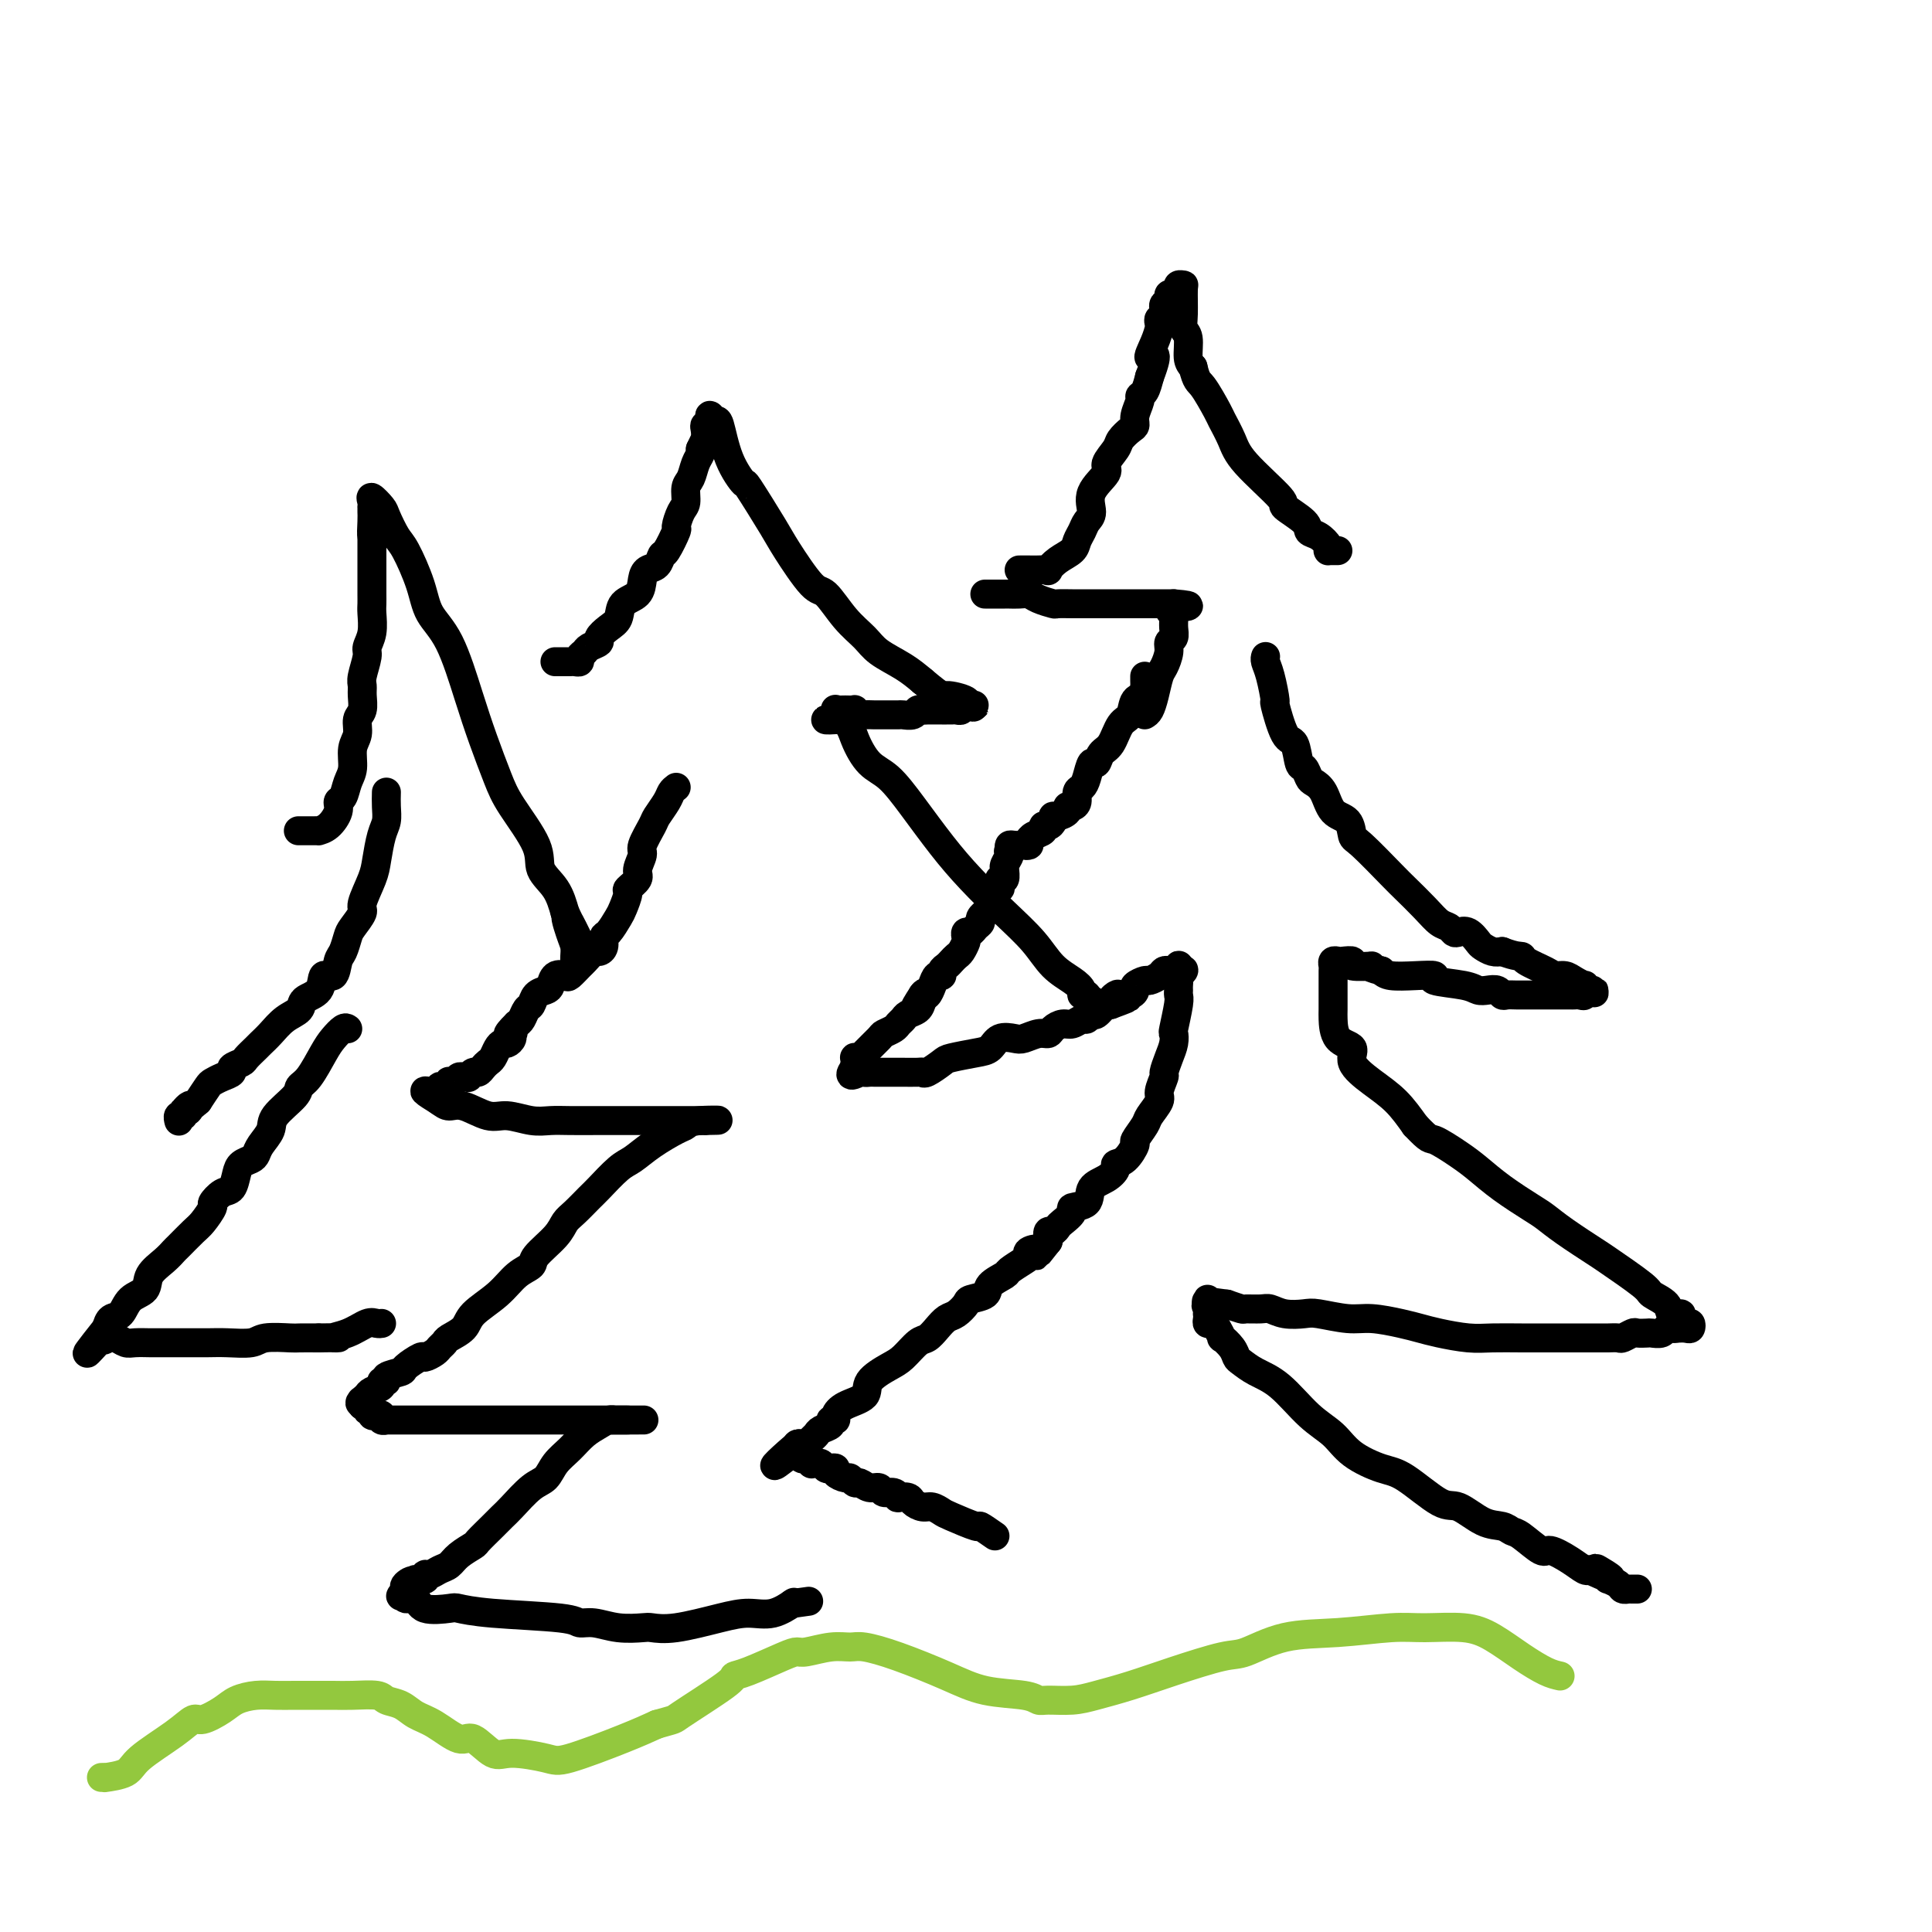 <svg viewBox='0 0 400 400' version='1.1' xmlns='http://www.w3.org/2000/svg' xmlns:xlink='http://www.w3.org/1999/xlink'><g fill='none' stroke='#000000' stroke-width='6' stroke-linecap='round' stroke-linejoin='round'><path d='M62,172c-0.205,0.000 -0.410,0.000 0,0c0.410,-0.000 1.436,-0.001 2,0c0.564,0.001 0.667,0.005 1,0c0.333,-0.005 0.898,-0.019 1,0c0.102,0.019 -0.257,0.070 0,0c0.257,-0.070 1.129,-0.263 2,-1c0.871,-0.737 1.740,-2.020 2,-3c0.260,-0.980 -0.089,-1.659 0,-2c0.089,-0.341 0.616,-0.345 1,-1c0.384,-0.655 0.624,-1.961 1,-3c0.376,-1.039 0.889,-1.810 1,-3c0.111,-1.190 -0.181,-2.798 0,-4c0.181,-1.202 0.833,-1.999 1,-3c0.167,-1.001 -0.153,-2.205 0,-3c0.153,-0.795 0.777,-1.179 1,-2c0.223,-0.821 0.045,-2.078 0,-3c-0.045,-0.922 0.044,-1.509 0,-2c-0.044,-0.491 -0.222,-0.888 0,-2c0.222,-1.112 0.844,-2.941 1,-4c0.156,-1.059 -0.154,-1.348 0,-2c0.154,-0.652 0.773,-1.668 1,-3c0.227,-1.332 0.061,-2.980 0,-4c-0.061,-1.020 -0.016,-1.412 0,-2c0.016,-0.588 0.004,-1.373 0,-2c-0.004,-0.627 -0.001,-1.096 0,-2c0.001,-0.904 0.000,-2.243 0,-3c-0.000,-0.757 -0.000,-0.930 0,-2c0.000,-1.070 0.000,-3.035 0,-5'/><path d='M77,111c0.619,-7.559 0.166,-2.456 0,-1c-0.166,1.456 -0.044,-0.737 0,-2c0.044,-1.263 0.010,-1.598 0,-2c-0.010,-0.402 0.004,-0.872 0,-1c-0.004,-0.128 -0.027,0.085 0,0c0.027,-0.085 0.105,-0.468 0,-1c-0.105,-0.532 -0.391,-1.212 0,-1c0.391,0.212 1.460,1.318 2,2c0.540,0.682 0.552,0.940 1,2c0.448,1.060 1.333,2.921 2,4c0.667,1.079 1.116,1.377 2,3c0.884,1.623 2.203,4.570 3,7c0.797,2.430 1.071,4.344 2,6c0.929,1.656 2.514,3.054 4,6c1.486,2.946 2.872,7.438 4,11c1.128,3.562 1.998,6.192 3,9c1.002,2.808 2.134,5.793 3,8c0.866,2.207 1.464,3.636 3,6c1.536,2.364 4.010,5.665 5,8c0.990,2.335 0.497,3.706 1,5c0.503,1.294 2.001,2.513 3,4c0.999,1.487 1.500,3.244 2,5'/><path d='M117,189c6.431,13.367 2.508,4.786 1,2c-1.508,-2.786 -0.600,0.224 0,2c0.600,1.776 0.893,2.318 1,3c0.107,0.682 0.029,1.502 0,2c-0.029,0.498 -0.008,0.672 0,1c0.008,0.328 0.002,0.808 0,1c-0.002,0.192 -0.001,0.096 0,0'/><path d='M80,164c-0.023,0.985 -0.046,1.969 0,3c0.046,1.031 0.162,2.108 0,3c-0.162,0.892 -0.602,1.599 -1,3c-0.398,1.401 -0.754,3.496 -1,5c-0.246,1.504 -0.380,2.418 -1,4c-0.620,1.582 -1.724,3.831 -2,5c-0.276,1.169 0.277,1.256 0,2c-0.277,0.744 -1.382,2.145 -2,3c-0.618,0.855 -0.747,1.165 -1,2c-0.253,0.835 -0.629,2.195 -1,3c-0.371,0.805 -0.737,1.055 -1,2c-0.263,0.945 -0.422,2.585 -1,3c-0.578,0.415 -1.575,-0.395 -2,0c-0.425,0.395 -0.277,1.996 -1,3c-0.723,1.004 -2.316,1.411 -3,2c-0.684,0.589 -0.458,1.361 -1,2c-0.542,0.639 -1.851,1.145 -3,2c-1.149,0.855 -2.138,2.060 -3,3c-0.862,0.940 -1.598,1.614 -2,2c-0.402,0.386 -0.470,0.485 -1,1c-0.530,0.515 -1.521,1.447 -2,2c-0.479,0.553 -0.447,0.726 -1,1c-0.553,0.274 -1.691,0.649 -2,1c-0.309,0.351 0.213,0.677 0,1c-0.213,0.323 -1.160,0.643 -2,1c-0.840,0.357 -1.572,0.750 -2,1c-0.428,0.250 -0.551,0.357 -1,1c-0.449,0.643 -1.225,1.821 -2,3'/><path d='M41,228c-4.802,4.183 -2.807,1.642 -2,1c0.807,-0.642 0.426,0.616 0,1c-0.426,0.384 -0.899,-0.107 -1,0c-0.101,0.107 0.169,0.812 0,1c-0.169,0.188 -0.776,-0.142 -1,0c-0.224,0.142 -0.064,0.755 0,1c0.064,0.245 0.032,0.123 0,0'/><path d='M72,213c-0.237,-0.172 -0.474,-0.345 -1,0c-0.526,0.345 -1.342,1.207 -2,2c-0.658,0.793 -1.157,1.518 -2,3c-0.843,1.482 -2.028,3.723 -3,5c-0.972,1.277 -1.731,1.592 -2,2c-0.269,0.408 -0.047,0.911 -1,2c-0.953,1.089 -3.080,2.764 -4,4c-0.920,1.236 -0.631,2.032 -1,3c-0.369,0.968 -1.394,2.106 -2,3c-0.606,0.894 -0.792,1.543 -1,2c-0.208,0.457 -0.439,0.723 -1,1c-0.561,0.277 -1.451,0.565 -2,1c-0.549,0.435 -0.758,1.018 -1,2c-0.242,0.982 -0.516,2.364 -1,3c-0.484,0.636 -1.178,0.525 -2,1c-0.822,0.475 -1.772,1.535 -2,2c-0.228,0.465 0.266,0.333 0,1c-0.266,0.667 -1.291,2.131 -2,3c-0.709,0.869 -1.101,1.141 -2,2c-0.899,0.859 -2.305,2.303 -3,3c-0.695,0.697 -0.679,0.647 -1,1c-0.321,0.353 -0.978,1.111 -2,2c-1.022,0.889 -2.410,1.911 -3,3c-0.590,1.089 -0.382,2.245 -1,3c-0.618,0.755 -2.063,1.110 -3,2c-0.937,0.890 -1.368,2.317 -2,3c-0.632,0.683 -1.466,0.624 -2,1c-0.534,0.376 -0.767,1.188 -1,2'/><path d='M22,275c-7.742,9.758 -2.096,3.154 0,1c2.096,-2.154 0.643,0.141 0,1c-0.643,0.859 -0.477,0.283 0,0c0.477,-0.283 1.266,-0.272 2,0c0.734,0.272 1.412,0.805 2,1c0.588,0.195 1.084,0.052 2,0c0.916,-0.052 2.252,-0.014 3,0c0.748,0.014 0.907,0.005 2,0c1.093,-0.005 3.119,-0.005 5,0c1.881,0.005 3.618,0.015 5,0c1.382,-0.015 2.410,-0.057 4,0c1.590,0.057 3.744,0.211 5,0c1.256,-0.211 1.615,-0.789 3,-1c1.385,-0.211 3.796,-0.057 5,0c1.204,0.057 1.201,0.016 2,0c0.799,-0.016 2.399,-0.008 4,0'/><path d='M66,277c6.434,-0.127 3.517,0.057 3,0c-0.517,-0.057 1.364,-0.355 3,-1c1.636,-0.645 3.026,-1.637 4,-2c0.974,-0.363 1.531,-0.098 2,0c0.469,0.098 0.848,0.028 1,0c0.152,-0.028 0.076,-0.014 0,0'/><path d='M115,137c-0.089,-0.000 -0.179,-0.000 0,0c0.179,0.000 0.626,0.001 1,0c0.374,-0.001 0.674,-0.003 1,0c0.326,0.003 0.679,0.012 1,0c0.321,-0.012 0.609,-0.045 1,0c0.391,0.045 0.883,0.166 1,0c0.117,-0.166 -0.142,-0.621 0,-1c0.142,-0.379 0.685,-0.682 1,-1c0.315,-0.318 0.403,-0.650 1,-1c0.597,-0.350 1.702,-0.717 2,-1c0.298,-0.283 -0.211,-0.484 0,-1c0.211,-0.516 1.142,-1.349 2,-2c0.858,-0.651 1.643,-1.120 2,-2c0.357,-0.880 0.284,-2.171 1,-3c0.716,-0.829 2.219,-1.196 3,-2c0.781,-0.804 0.838,-2.043 1,-3c0.162,-0.957 0.429,-1.630 1,-2c0.571,-0.370 1.445,-0.436 2,-1c0.555,-0.564 0.793,-1.625 1,-2c0.207,-0.375 0.385,-0.063 1,-1c0.615,-0.937 1.666,-3.123 2,-4c0.334,-0.877 -0.051,-0.447 0,-1c0.051,-0.553 0.538,-2.091 1,-3c0.462,-0.909 0.898,-1.189 1,-2c0.102,-0.811 -0.130,-2.154 0,-3c0.130,-0.846 0.623,-1.196 1,-2c0.377,-0.804 0.640,-2.063 1,-3c0.360,-0.937 0.817,-1.554 1,-2c0.183,-0.446 0.091,-0.723 0,-1'/><path d='M145,93c2.239,-4.835 1.336,-1.922 1,-1c-0.336,0.922 -0.104,-0.148 0,-1c0.104,-0.852 0.080,-1.487 0,-2c-0.080,-0.513 -0.214,-0.904 0,-1c0.214,-0.096 0.778,0.102 1,0c0.222,-0.102 0.102,-0.504 0,-1c-0.102,-0.496 -0.188,-1.087 0,-1c0.188,0.087 0.648,0.853 1,1c0.352,0.147 0.595,-0.326 1,1c0.405,1.326 0.973,4.451 2,7c1.027,2.549 2.512,4.523 3,5c0.488,0.477 -0.023,-0.542 1,1c1.023,1.542 3.578,5.644 5,8c1.422,2.356 1.711,2.966 3,5c1.289,2.034 3.578,5.492 5,7c1.422,1.508 1.976,1.064 3,2c1.024,0.936 2.517,3.251 4,5c1.483,1.749 2.954,2.933 4,4c1.046,1.067 1.666,2.018 3,3c1.334,0.982 3.381,1.995 5,3c1.619,1.005 2.809,2.003 4,3'/><path d='M191,141c4.445,3.729 4.057,3.052 5,3c0.943,-0.052 3.217,0.522 4,1c0.783,0.478 0.076,0.860 0,1c-0.076,0.140 0.480,0.038 1,0c0.520,-0.038 1.006,-0.011 1,0c-0.006,0.011 -0.503,0.005 -1,0'/><path d='M201,146c1.385,0.790 -0.154,0.264 -1,0c-0.846,-0.264 -1.000,-0.267 -1,0c-0.000,0.267 0.154,0.804 0,1c-0.154,0.196 -0.615,0.053 -1,0c-0.385,-0.053 -0.694,-0.014 -1,0c-0.306,0.014 -0.611,0.004 -1,0c-0.389,-0.004 -0.864,-0.001 -1,0c-0.136,0.001 0.065,-0.001 0,0c-0.065,0.001 -0.398,0.004 -1,0c-0.602,-0.004 -1.475,-0.015 -2,0c-0.525,0.015 -0.703,0.057 -1,0c-0.297,-0.057 -0.713,-0.211 -1,0c-0.287,0.211 -0.444,0.789 -1,1c-0.556,0.211 -1.511,0.057 -2,0c-0.489,-0.057 -0.511,-0.015 -1,0c-0.489,0.015 -1.444,0.004 -2,0c-0.556,-0.004 -0.712,-0.000 -1,0c-0.288,0.000 -0.708,-0.004 -1,0c-0.292,0.004 -0.456,0.015 -1,0c-0.544,-0.015 -1.468,-0.057 -2,0c-0.532,0.057 -0.671,0.211 -1,0c-0.329,-0.211 -0.848,-0.788 -1,-1c-0.152,-0.212 0.064,-0.058 0,0c-0.064,0.058 -0.410,0.021 -1,0c-0.590,-0.021 -1.426,-0.026 -2,0c-0.574,0.026 -0.885,0.084 -1,0c-0.115,-0.084 -0.033,-0.310 0,0c0.033,0.310 0.016,1.155 0,2'/><path d='M173,149c-4.251,0.295 -0.880,-0.469 1,0c1.880,0.469 2.269,2.171 3,4c0.731,1.829 1.803,3.785 3,5c1.197,1.215 2.520,1.688 4,3c1.480,1.312 3.116,3.462 5,6c1.884,2.538 4.015,5.463 6,8c1.985,2.537 3.823,4.686 6,7c2.177,2.314 4.692,4.795 7,7c2.308,2.205 4.407,4.136 6,6c1.593,1.864 2.680,3.661 4,5c1.320,1.339 2.875,2.219 4,3c1.125,0.781 1.822,1.462 2,2c0.178,0.538 -0.163,0.932 0,1c0.163,0.068 0.828,-0.192 1,0c0.172,0.192 -0.150,0.835 0,1c0.150,0.165 0.771,-0.148 1,0c0.229,0.148 0.065,0.757 0,1c-0.065,0.243 -0.033,0.122 0,0'/><path d='M140,163c-0.366,0.279 -0.733,0.558 -1,1c-0.267,0.442 -0.435,1.048 -1,2c-0.565,0.952 -1.529,2.251 -2,3c-0.471,0.749 -0.450,0.949 -1,2c-0.550,1.051 -1.672,2.954 -2,4c-0.328,1.046 0.137,1.234 0,2c-0.137,0.766 -0.877,2.110 -1,3c-0.123,0.890 0.371,1.325 0,2c-0.371,0.675 -1.609,1.589 -2,2c-0.391,0.411 0.063,0.319 0,1c-0.063,0.681 -0.643,2.136 -1,3c-0.357,0.864 -0.491,1.136 -1,2c-0.509,0.864 -1.392,2.321 -2,3c-0.608,0.679 -0.940,0.581 -1,1c-0.060,0.419 0.154,1.354 0,2c-0.154,0.646 -0.675,1.004 -1,1c-0.325,-0.004 -0.453,-0.368 -1,0c-0.547,0.368 -1.512,1.470 -2,2c-0.488,0.530 -0.498,0.488 -1,1c-0.502,0.512 -1.495,1.576 -2,2c-0.505,0.424 -0.520,0.206 -1,0c-0.480,-0.206 -1.424,-0.402 -2,0c-0.576,0.402 -0.784,1.402 -1,2c-0.216,0.598 -0.439,0.794 -1,1c-0.561,0.206 -1.460,0.423 -2,1c-0.540,0.577 -0.722,1.516 -1,2c-0.278,0.484 -0.652,0.515 -1,1c-0.348,0.485 -0.671,1.424 -1,2c-0.329,0.576 -0.665,0.788 -1,1'/><path d='M107,212c-3.008,2.940 -1.527,2.290 -1,2c0.527,-0.290 0.100,-0.219 0,0c-0.100,0.219 0.128,0.587 0,1c-0.128,0.413 -0.612,0.870 -1,1c-0.388,0.130 -0.681,-0.068 -1,0c-0.319,0.068 -0.663,0.400 -1,1c-0.337,0.600 -0.667,1.466 -1,2c-0.333,0.534 -0.667,0.735 -1,1c-0.333,0.265 -0.663,0.593 -1,1c-0.337,0.407 -0.682,0.894 -1,1c-0.318,0.106 -0.610,-0.169 -1,0c-0.390,0.169 -0.878,0.781 -1,1c-0.122,0.219 0.121,0.045 0,0c-0.121,-0.045 -0.607,0.040 -1,0c-0.393,-0.040 -0.693,-0.203 -1,0c-0.307,0.203 -0.621,0.773 -1,1c-0.379,0.227 -0.824,0.112 -1,0c-0.176,-0.112 -0.085,-0.222 0,0c0.085,0.222 0.163,0.777 0,1c-0.163,0.223 -0.568,0.113 -1,0c-0.432,-0.113 -0.892,-0.228 -1,0c-0.108,0.228 0.137,0.799 0,1c-0.137,0.201 -0.655,0.033 -1,0c-0.345,-0.033 -0.516,0.068 -1,0c-0.484,-0.068 -1.281,-0.305 -1,0c0.281,0.305 1.641,1.153 3,2'/><path d='M91,228c0.804,0.570 1.313,0.994 2,1c0.687,0.006 1.551,-0.405 3,0c1.449,0.405 3.481,1.625 5,2c1.519,0.375 2.523,-0.096 4,0c1.477,0.096 3.426,0.758 5,1c1.574,0.242 2.772,0.065 4,0c1.228,-0.065 2.486,-0.017 4,0c1.514,0.017 3.285,0.005 6,0c2.715,-0.005 6.374,-0.001 9,0c2.626,0.001 4.219,0.000 6,0c1.781,-0.000 3.749,-0.000 5,0c1.251,0.000 1.786,0.000 2,0c0.214,-0.000 0.107,-0.000 0,0'/><path d='M146,232c5.510,-0.054 1.285,-0.190 -1,0c-2.285,0.190 -2.630,0.706 -3,1c-0.370,0.294 -0.764,0.366 -2,1c-1.236,0.634 -3.313,1.831 -5,3c-1.687,1.169 -2.983,2.309 -4,3c-1.017,0.691 -1.753,0.933 -3,2c-1.247,1.067 -3.003,2.959 -4,4c-0.997,1.041 -1.234,1.231 -2,2c-0.766,0.769 -2.059,2.118 -3,3c-0.941,0.882 -1.529,1.299 -2,2c-0.471,0.701 -0.827,1.688 -2,3c-1.173,1.312 -3.165,2.949 -4,4c-0.835,1.051 -0.512,1.517 -1,2c-0.488,0.483 -1.788,0.984 -3,2c-1.212,1.016 -2.338,2.548 -4,4c-1.662,1.452 -3.860,2.823 -5,4c-1.140,1.177 -1.221,2.160 -2,3c-0.779,0.840 -2.254,1.536 -3,2c-0.746,0.464 -0.761,0.697 -1,1c-0.239,0.303 -0.702,0.676 -1,1c-0.298,0.324 -0.431,0.597 -1,1c-0.569,0.403 -1.576,0.934 -2,1c-0.424,0.066 -0.266,-0.332 -1,0c-0.734,0.332 -2.358,1.395 -3,2c-0.642,0.605 -0.300,0.754 -1,1c-0.700,0.246 -2.443,0.591 -3,1c-0.557,0.409 0.072,0.883 0,1c-0.072,0.117 -0.844,-0.123 -1,0c-0.156,0.123 0.304,0.610 0,1c-0.304,0.390 -1.373,0.683 -2,1c-0.627,0.317 -0.814,0.659 -1,1'/><path d='M76,289c-3.033,2.389 -0.617,1.362 0,1c0.617,-0.362 -0.565,-0.059 -1,0c-0.435,0.059 -0.124,-0.126 0,0c0.124,0.126 0.062,0.563 0,1'/><path d='M75,291c0.089,0.244 0.811,-0.144 1,0c0.189,0.144 -0.156,0.822 0,1c0.156,0.178 0.811,-0.145 1,0c0.189,0.145 -0.089,0.757 0,1c0.089,0.243 0.543,0.118 1,0c0.457,-0.118 0.915,-0.228 1,0c0.085,0.228 -0.203,0.793 0,1c0.203,0.207 0.898,0.055 1,0c0.102,-0.055 -0.389,-0.015 0,0c0.389,0.015 1.659,0.004 2,0c0.341,-0.004 -0.248,-0.001 0,0c0.248,0.001 1.334,0.000 2,0c0.666,-0.000 0.912,-0.000 2,0c1.088,0.000 3.018,0.000 4,0c0.982,-0.000 1.017,-0.000 2,0c0.983,0.000 2.915,0.000 4,0c1.085,-0.000 1.323,-0.000 2,0c0.677,0.000 1.792,0.000 3,0c1.208,-0.000 2.508,-0.000 4,0c1.492,0.000 3.177,0.000 4,0c0.823,-0.000 0.784,-0.000 2,0c1.216,0.000 3.687,0.000 5,0c1.313,-0.000 1.469,-0.000 2,0c0.531,0.000 1.435,0.000 2,0c0.565,-0.000 0.789,-0.000 1,0c0.211,0.000 0.410,0.000 1,0c0.590,-0.000 1.573,-0.000 2,0c0.427,0.000 0.300,0.000 1,0c0.700,-0.000 2.227,-0.000 3,0c0.773,0.000 0.792,0.000 1,0c0.208,0.000 0.604,0.000 1,0'/><path d='M130,294c7.332,-0.003 0.663,-0.010 -2,0c-2.663,0.010 -1.321,0.036 -1,0c0.321,-0.036 -0.379,-0.134 -1,0c-0.621,0.134 -1.163,0.501 -2,1c-0.837,0.499 -1.969,1.129 -3,2c-1.031,0.871 -1.960,1.984 -3,3c-1.040,1.016 -2.190,1.935 -3,3c-0.810,1.065 -1.279,2.276 -2,3c-0.721,0.724 -1.693,0.961 -3,2c-1.307,1.039 -2.950,2.879 -4,4c-1.050,1.121 -1.506,1.521 -2,2c-0.494,0.479 -1.024,1.035 -2,2c-0.976,0.965 -2.397,2.338 -3,3c-0.603,0.662 -0.389,0.612 -1,1c-0.611,0.388 -2.049,1.213 -3,2c-0.951,0.787 -1.416,1.535 -2,2c-0.584,0.465 -1.288,0.646 -2,1c-0.712,0.354 -1.431,0.882 -2,1c-0.569,0.118 -0.988,-0.175 -1,0c-0.012,0.175 0.381,0.816 0,1c-0.381,0.184 -1.538,-0.090 -2,0c-0.462,0.090 -0.231,0.545 0,1'/><path d='M86,328c-5.580,4.812 -2.031,1.341 -1,0c1.031,-1.341 -0.456,-0.551 -1,0c-0.544,0.551 -0.145,0.865 0,1c0.145,0.135 0.037,0.093 0,0c-0.037,-0.093 -0.003,-0.237 0,0c0.003,0.237 -0.025,0.856 0,1c0.025,0.144 0.101,-0.185 0,0c-0.101,0.185 -0.381,0.886 0,1c0.381,0.114 1.422,-0.359 2,0c0.578,0.359 0.694,1.549 2,2c1.306,0.451 3.802,0.163 5,0c1.198,-0.163 1.099,-0.202 2,0c0.901,0.202 2.802,0.646 7,1c4.198,0.354 10.694,0.617 14,1c3.306,0.383 3.423,0.887 4,1c0.577,0.113 1.616,-0.164 3,0c1.384,0.164 3.114,0.770 5,1c1.886,0.230 3.928,0.086 5,0c1.072,-0.086 1.174,-0.112 2,0c0.826,0.112 2.376,0.362 5,0c2.624,-0.362 6.322,-1.337 9,-2c2.678,-0.663 4.336,-1.013 6,-1c1.664,0.013 3.333,0.388 5,0c1.667,-0.388 3.334,-1.539 4,-2c0.666,-0.461 0.333,-0.230 0,0'/><path d='M164,332c6.000,-0.833 3.000,-0.417 0,0'/><path d='M211,118c0.353,0.001 0.706,0.002 1,0c0.294,-0.002 0.528,-0.006 1,0c0.472,0.006 1.181,0.024 2,0c0.819,-0.024 1.749,-0.089 2,0c0.251,0.089 -0.178,0.333 0,0c0.178,-0.333 0.964,-1.244 2,-2c1.036,-0.756 2.321,-1.356 3,-2c0.679,-0.644 0.753,-1.333 1,-2c0.247,-0.667 0.666,-1.313 1,-2c0.334,-0.687 0.581,-1.415 1,-2c0.419,-0.585 1.009,-1.028 1,-2c-0.009,-0.972 -0.617,-2.473 0,-4c0.617,-1.527 2.459,-3.082 3,-4c0.541,-0.918 -0.219,-1.201 0,-2c0.219,-0.799 1.417,-2.114 2,-3c0.583,-0.886 0.553,-1.344 1,-2c0.447,-0.656 1.373,-1.510 2,-2c0.627,-0.490 0.956,-0.616 1,-1c0.044,-0.384 -0.195,-1.026 0,-2c0.195,-0.974 0.826,-2.282 1,-3c0.174,-0.718 -0.107,-0.847 0,-1c0.107,-0.153 0.602,-0.329 1,-1c0.398,-0.671 0.699,-1.835 1,-3'/><path d='M238,78c2.430,-6.339 0.507,-4.186 0,-4c-0.507,0.186 0.404,-1.596 1,-3c0.596,-1.404 0.878,-2.432 1,-3c0.122,-0.568 0.086,-0.677 0,-1c-0.086,-0.323 -0.220,-0.860 0,-1c0.220,-0.140 0.795,0.117 1,0c0.205,-0.117 0.040,-0.610 0,-1c-0.040,-0.390 0.045,-0.679 0,-1c-0.045,-0.321 -0.218,-0.674 0,-1c0.218,-0.326 0.829,-0.626 1,-1c0.171,-0.374 -0.099,-0.822 0,-1c0.099,-0.178 0.566,-0.086 1,0c0.434,0.086 0.834,0.166 1,0c0.166,-0.166 0.097,-0.578 0,-1c-0.097,-0.422 -0.223,-0.853 0,-1c0.223,-0.147 0.796,-0.011 1,0c0.204,0.011 0.040,-0.103 0,1c-0.040,1.103 0.045,3.423 0,5c-0.045,1.577 -0.218,2.413 0,3c0.218,0.587 0.828,0.927 1,2c0.172,1.073 -0.094,2.878 0,4c0.094,1.122 0.547,1.561 1,2'/><path d='M247,76c0.744,3.097 1.104,2.838 2,4c0.896,1.162 2.330,3.744 3,5c0.670,1.256 0.578,1.185 1,2c0.422,0.815 1.357,2.515 2,4c0.643,1.485 0.994,2.755 3,5c2.006,2.245 5.667,5.465 7,7c1.333,1.535 0.336,1.384 1,2c0.664,0.616 2.987,1.997 4,3c1.013,1.003 0.717,1.628 1,2c0.283,0.372 1.147,0.492 2,1c0.853,0.508 1.695,1.404 2,2c0.305,0.596 0.071,0.892 0,1c-0.071,0.108 0.020,0.029 0,0c-0.020,-0.029 -0.150,-0.008 0,0c0.150,0.008 0.579,0.002 1,0c0.421,-0.002 0.835,-0.001 1,0c0.165,0.001 0.083,0.000 0,0'/><path d='M204,123c-0.089,0.000 -0.178,0.000 0,0c0.178,-0.000 0.624,-0.000 1,0c0.376,0.000 0.681,0.000 1,0c0.319,-0.000 0.652,-0.001 1,0c0.348,0.001 0.711,0.003 1,0c0.289,-0.003 0.505,-0.011 1,0c0.495,0.011 1.268,0.041 2,0c0.732,-0.041 1.421,-0.155 2,0c0.579,0.155 1.046,0.577 2,1c0.954,0.423 2.394,0.845 3,1c0.606,0.155 0.379,0.041 1,0c0.621,-0.041 2.092,-0.011 3,0c0.908,0.011 1.254,0.003 2,0c0.746,-0.003 1.891,-0.001 3,0c1.109,0.001 2.181,0.000 3,0c0.819,-0.000 1.385,-0.000 2,0c0.615,0.000 1.278,0.000 2,0c0.722,-0.000 1.504,-0.000 2,0c0.496,0.000 0.706,0.000 1,0c0.294,-0.000 0.670,-0.000 1,0c0.330,0.000 0.613,0.000 1,0c0.387,-0.000 0.877,-0.000 1,0c0.123,0.000 -0.122,0.000 0,0c0.122,-0.000 0.610,-0.000 1,0c0.390,0.000 0.683,0.000 1,0c0.317,-0.000 0.659,-0.000 1,0'/><path d='M243,125c6.033,0.473 1.616,0.654 0,1c-1.616,0.346 -0.432,0.856 0,1c0.432,0.144 0.112,-0.078 0,0c-0.112,0.078 -0.015,0.457 0,1c0.015,0.543 -0.051,1.252 0,2c0.051,0.748 0.221,1.535 0,2c-0.221,0.465 -0.833,0.606 -1,1c-0.167,0.394 0.110,1.040 0,2c-0.110,0.960 -0.607,2.232 -1,3c-0.393,0.768 -0.683,1.031 -1,2c-0.317,0.969 -0.662,2.646 -1,4c-0.338,1.354 -0.668,2.387 -1,3c-0.332,0.613 -0.666,0.807 -1,1'/><path d='M237,140c-0.004,0.332 -0.008,0.664 0,1c0.008,0.336 0.028,0.675 0,1c-0.028,0.325 -0.105,0.637 0,1c0.105,0.363 0.390,0.776 0,1c-0.390,0.224 -1.456,0.258 -2,1c-0.544,0.742 -0.565,2.193 -1,3c-0.435,0.807 -1.282,0.970 -2,2c-0.718,1.030 -1.306,2.926 -2,4c-0.694,1.074 -1.495,1.324 -2,2c-0.505,0.676 -0.714,1.777 -1,2c-0.286,0.223 -0.650,-0.431 -1,0c-0.350,0.431 -0.685,1.948 -1,3c-0.315,1.052 -0.611,1.640 -1,2c-0.389,0.360 -0.873,0.491 -1,1c-0.127,0.509 0.103,1.394 0,2c-0.103,0.606 -0.539,0.932 -1,1c-0.461,0.068 -0.946,-0.123 -1,0c-0.054,0.123 0.323,0.559 0,1c-0.323,0.441 -1.345,0.888 -2,1c-0.655,0.112 -0.944,-0.111 -1,0c-0.056,0.111 0.122,0.554 0,1c-0.122,0.446 -0.544,0.894 -1,1c-0.456,0.106 -0.945,-0.129 -1,0c-0.055,0.129 0.326,0.622 0,1c-0.326,0.378 -1.357,0.640 -2,1c-0.643,0.360 -0.898,0.817 -1,1c-0.102,0.183 -0.051,0.091 0,0'/><path d='M213,174c-1.360,1.310 -0.259,1.086 0,1c0.259,-0.086 -0.322,-0.033 -1,0c-0.678,0.033 -1.452,0.047 -2,0c-0.548,-0.047 -0.871,-0.156 -1,0c-0.129,0.156 -0.065,0.578 0,1'/><path d='M209,176c-0.558,0.433 0.048,0.516 0,1c-0.048,0.484 -0.749,1.369 -1,2c-0.251,0.631 -0.054,1.009 0,1c0.054,-0.009 -0.037,-0.405 0,0c0.037,0.405 0.202,1.610 0,2c-0.202,0.390 -0.771,-0.036 -1,0c-0.229,0.036 -0.118,0.535 0,1c0.118,0.465 0.243,0.897 0,1c-0.243,0.103 -0.854,-0.122 -1,0c-0.146,0.122 0.172,0.592 0,1c-0.172,0.408 -0.835,0.753 -1,1c-0.165,0.247 0.167,0.395 0,1c-0.167,0.605 -0.832,1.667 -1,2c-0.168,0.333 0.163,-0.065 0,0c-0.163,0.065 -0.818,0.591 -1,1c-0.182,0.409 0.109,0.701 0,1c-0.109,0.299 -0.617,0.604 -1,1c-0.383,0.396 -0.642,0.883 -1,1c-0.358,0.117 -0.817,-0.138 -1,0c-0.183,0.138 -0.091,0.667 0,1c0.091,0.333 0.179,0.471 0,1c-0.179,0.529 -0.626,1.451 -1,2c-0.374,0.549 -0.674,0.726 -1,1c-0.326,0.274 -0.679,0.646 -1,1c-0.321,0.354 -0.611,0.689 -1,1c-0.389,0.311 -0.878,0.599 -1,1c-0.122,0.401 0.122,0.917 0,1c-0.122,0.083 -0.610,-0.266 -1,0c-0.390,0.266 -0.682,1.149 -1,2c-0.318,0.851 -0.662,1.672 -1,2c-0.338,0.328 -0.669,0.164 -1,0'/><path d='M191,206c-2.793,4.609 -0.776,1.133 0,0c0.776,-1.133 0.310,0.078 0,1c-0.310,0.922 -0.463,1.556 -1,2c-0.537,0.444 -1.458,0.697 -2,1c-0.542,0.303 -0.707,0.657 -1,1c-0.293,0.343 -0.716,0.677 -1,1c-0.284,0.323 -0.429,0.637 -1,1c-0.571,0.363 -1.568,0.777 -2,1c-0.432,0.223 -0.298,0.255 -1,1c-0.702,0.745 -2.241,2.202 -3,3c-0.759,0.798 -0.739,0.935 -1,1c-0.261,0.065 -0.802,0.056 -1,0c-0.198,-0.056 -0.053,-0.159 0,0c0.053,0.159 0.014,0.581 0,1c-0.014,0.419 -0.004,0.834 0,1c0.004,0.166 0.002,0.083 0,0'/><path d='M177,221c-1.987,2.547 0.044,1.415 1,1c0.956,-0.415 0.836,-0.111 1,0c0.164,0.111 0.611,0.030 1,0c0.389,-0.030 0.718,-0.008 1,0c0.282,0.008 0.517,0.002 1,0c0.483,-0.002 1.215,-0.001 2,0c0.785,0.001 1.623,0.002 2,0c0.377,-0.002 0.294,-0.007 1,0c0.706,0.007 2.203,0.027 3,0c0.797,-0.027 0.895,-0.102 1,0c0.105,0.102 0.216,0.379 1,0c0.784,-0.379 2.239,-1.416 3,-2c0.761,-0.584 0.827,-0.717 2,-1c1.173,-0.283 3.454,-0.716 5,-1c1.546,-0.284 2.357,-0.420 3,-1c0.643,-0.580 1.118,-1.605 2,-2c0.882,-0.395 2.172,-0.161 3,0c0.828,0.161 1.195,0.249 2,0c0.805,-0.249 2.050,-0.836 3,-1c0.950,-0.164 1.606,0.096 2,0c0.394,-0.096 0.525,-0.546 1,-1c0.475,-0.454 1.293,-0.910 2,-1c0.707,-0.090 1.302,0.188 2,0c0.698,-0.188 1.500,-0.842 2,-1c0.500,-0.158 0.697,0.182 1,0c0.303,-0.182 0.710,-0.884 1,-1c0.290,-0.116 0.463,0.353 1,0c0.537,-0.353 1.439,-1.530 2,-2c0.561,-0.470 0.780,-0.235 1,0'/><path d='M230,208c6.423,-2.333 2.482,-1.164 1,-1c-1.482,0.164 -0.504,-0.677 0,-1c0.504,-0.323 0.534,-0.129 1,0c0.466,0.129 1.367,0.193 2,0c0.633,-0.193 1.000,-0.643 1,-1c0.000,-0.357 -0.365,-0.621 0,-1c0.365,-0.379 1.460,-0.872 2,-1c0.540,-0.128 0.526,0.110 1,0c0.474,-0.110 1.437,-0.569 2,-1c0.563,-0.431 0.725,-0.834 1,-1c0.275,-0.166 0.662,-0.094 1,0c0.338,0.094 0.627,0.211 1,0c0.373,-0.211 0.831,-0.749 1,-1c0.169,-0.251 0.048,-0.215 0,0c-0.048,0.215 -0.024,0.607 0,1'/><path d='M244,201c2.166,-0.827 0.580,0.604 0,1c-0.580,0.396 -0.154,-0.245 0,0c0.154,0.245 0.038,1.376 0,2c-0.038,0.624 0.004,0.740 0,1c-0.004,0.260 -0.053,0.663 0,1c0.053,0.337 0.208,0.606 0,2c-0.208,1.394 -0.778,3.911 -1,5c-0.222,1.089 -0.097,0.748 0,1c0.097,0.252 0.165,1.097 0,2c-0.165,0.903 -0.564,1.865 -1,3c-0.436,1.135 -0.908,2.444 -1,3c-0.092,0.556 0.198,0.360 0,1c-0.198,0.640 -0.884,2.116 -1,3c-0.116,0.884 0.338,1.176 0,2c-0.338,0.824 -1.469,2.179 -2,3c-0.531,0.821 -0.462,1.109 -1,2c-0.538,0.891 -1.684,2.384 -2,3c-0.316,0.616 0.198,0.353 0,1c-0.198,0.647 -1.108,2.202 -2,3c-0.892,0.798 -1.767,0.837 -2,1c-0.233,0.163 0.174,0.450 0,1c-0.174,0.550 -0.931,1.365 -2,2c-1.069,0.635 -2.451,1.091 -3,2c-0.549,0.909 -0.266,2.271 -1,3c-0.734,0.729 -2.487,0.827 -3,1c-0.513,0.173 0.213,0.423 0,1c-0.213,0.577 -1.364,1.481 -2,2c-0.636,0.519 -0.758,0.655 -1,1c-0.242,0.345 -0.604,0.901 -1,1c-0.396,0.099 -0.828,-0.257 -1,0c-0.172,0.257 -0.086,1.129 0,2'/><path d='M217,257c-3.579,4.489 -2.028,2.712 -2,2c0.028,-0.712 -1.468,-0.360 -2,0c-0.532,0.360 -0.101,0.729 0,1c0.101,0.271 -0.128,0.443 -1,1c-0.872,0.557 -2.388,1.497 -3,2c-0.612,0.503 -0.320,0.567 -1,1c-0.680,0.433 -2.332,1.233 -3,2c-0.668,0.767 -0.353,1.500 -1,2c-0.647,0.500 -2.256,0.766 -3,1c-0.744,0.234 -0.622,0.434 -1,1c-0.378,0.566 -1.255,1.498 -2,2c-0.745,0.502 -1.358,0.575 -2,1c-0.642,0.425 -1.314,1.201 -2,2c-0.686,0.799 -1.386,1.620 -2,2c-0.614,0.380 -1.142,0.318 -2,1c-0.858,0.682 -2.047,2.108 -3,3c-0.953,0.892 -1.671,1.251 -3,2c-1.329,0.749 -3.269,1.889 -4,3c-0.731,1.111 -0.253,2.192 -1,3c-0.747,0.808 -2.720,1.344 -4,2c-1.280,0.656 -1.866,1.433 -2,2c-0.134,0.567 0.186,0.926 0,1c-0.186,0.074 -0.876,-0.135 -1,0c-0.124,0.135 0.318,0.614 0,1c-0.318,0.386 -1.394,0.678 -2,1c-0.606,0.322 -0.740,0.674 -1,1c-0.260,0.326 -0.644,0.626 -1,1c-0.356,0.374 -0.683,0.822 -1,1c-0.317,0.178 -0.624,0.086 -1,0c-0.376,-0.086 -0.822,-0.168 -1,0c-0.178,0.168 -0.089,0.584 0,1'/><path d='M165,300c-8.356,6.689 -3.244,1.911 -1,0c2.244,-1.911 1.622,-0.956 1,0'/><path d='M165,300c-0.064,0.244 -0.223,0.854 0,1c0.223,0.146 0.830,-0.171 1,0c0.170,0.171 -0.095,0.831 0,1c0.095,0.169 0.550,-0.152 1,0c0.450,0.152 0.894,0.776 1,1c0.106,0.224 -0.127,0.046 0,0c0.127,-0.046 0.613,0.040 1,0c0.387,-0.040 0.676,-0.204 1,0c0.324,0.204 0.682,0.777 1,1c0.318,0.223 0.596,0.097 1,0c0.404,-0.097 0.935,-0.166 1,0c0.065,0.166 -0.334,0.565 0,1c0.334,0.435 1.402,0.905 2,1c0.598,0.095 0.728,-0.186 1,0c0.272,0.186 0.688,0.838 1,1c0.312,0.162 0.521,-0.168 1,0c0.479,0.168 1.229,0.833 2,1c0.771,0.167 1.564,-0.165 2,0c0.436,0.165 0.516,0.828 1,1c0.484,0.172 1.372,-0.147 2,0c0.628,0.147 0.997,0.761 1,1c0.003,0.239 -0.362,0.101 0,0c0.362,-0.101 1.449,-0.167 2,0c0.551,0.167 0.567,0.568 1,1c0.433,0.432 1.283,0.894 2,1c0.717,0.106 1.300,-0.145 2,0c0.700,0.145 1.516,0.685 2,1c0.484,0.315 0.635,0.404 2,1c1.365,0.596 3.944,1.699 5,2c1.056,0.301 0.587,-0.200 1,0c0.413,0.200 1.706,1.100 3,2'/><path d='M262,136c0.021,-0.064 0.043,-0.128 0,0c-0.043,0.128 -0.149,0.448 0,1c0.149,0.552 0.554,1.335 1,3c0.446,1.665 0.931,4.212 1,5c0.069,0.788 -0.280,-0.183 0,1c0.280,1.183 1.189,4.520 2,6c0.811,1.480 1.526,1.103 2,2c0.474,0.897 0.708,3.067 1,4c0.292,0.933 0.643,0.628 1,1c0.357,0.372 0.719,1.421 1,2c0.281,0.579 0.481,0.688 1,1c0.519,0.312 1.356,0.828 2,2c0.644,1.172 1.093,3.000 2,4c0.907,1.000 2.272,1.172 3,2c0.728,0.828 0.821,2.311 1,3c0.179,0.689 0.446,0.584 2,2c1.554,1.416 4.395,4.354 6,6c1.605,1.646 1.974,2.000 3,3c1.026,1.000 2.708,2.647 4,4c1.292,1.353 2.194,2.413 3,3c0.806,0.587 1.515,0.700 2,1c0.485,0.300 0.745,0.787 1,1c0.255,0.213 0.505,0.152 1,0c0.495,-0.152 1.235,-0.394 2,0c0.765,0.394 1.556,1.425 2,2c0.444,0.575 0.543,0.693 1,1c0.457,0.307 1.274,0.802 2,1c0.726,0.198 1.363,0.099 2,0'/><path d='M311,197c2.915,1.122 3.701,0.927 4,1c0.299,0.073 0.110,0.415 1,1c0.890,0.585 2.859,1.415 4,2c1.141,0.585 1.455,0.926 2,1c0.545,0.074 1.322,-0.120 2,0c0.678,0.120 1.256,0.554 2,1c0.744,0.446 1.654,0.904 2,1c0.346,0.096 0.129,-0.170 0,0c-0.129,0.170 -0.169,0.778 0,1c0.169,0.222 0.545,0.060 1,0c0.455,-0.060 0.987,-0.017 1,0c0.013,0.017 -0.494,0.009 -1,0'/><path d='M329,205c2.545,1.177 -0.091,0.119 -1,0c-0.909,-0.119 -0.090,0.700 0,1c0.090,0.300 -0.549,0.080 -1,0c-0.451,-0.080 -0.712,-0.022 -1,0c-0.288,0.022 -0.602,0.006 -1,0c-0.398,-0.006 -0.881,-0.002 -1,0c-0.119,0.002 0.125,0.000 0,0c-0.125,-0.000 -0.619,-0.000 -1,0c-0.381,0.000 -0.651,0.000 -1,0c-0.349,-0.000 -0.779,0.000 -1,0c-0.221,-0.000 -0.234,-0.000 -1,0c-0.766,0.000 -2.285,0.001 -3,0c-0.715,-0.001 -0.624,-0.004 -1,0c-0.376,0.004 -1.217,0.015 -2,0c-0.783,-0.015 -1.508,-0.056 -2,0c-0.492,0.056 -0.750,0.208 -1,0c-0.250,-0.208 -0.493,-0.776 -1,-1c-0.507,-0.224 -1.278,-0.102 -2,0c-0.722,0.102 -1.395,0.185 -2,0c-0.605,-0.185 -1.142,-0.637 -3,-1c-1.858,-0.363 -5.037,-0.636 -6,-1c-0.963,-0.364 0.288,-0.819 0,-1c-0.288,-0.181 -2.116,-0.087 -4,0c-1.884,0.087 -3.824,0.168 -5,0c-1.176,-0.168 -1.588,-0.584 -2,-1'/><path d='M286,201c-4.070,-1.016 -1.745,-1.057 -2,-1c-0.255,0.057 -3.091,0.210 -4,0c-0.909,-0.210 0.110,-0.785 0,-1c-0.110,-0.215 -1.350,-0.070 -2,0c-0.650,0.070 -0.710,0.064 -1,0c-0.290,-0.064 -0.810,-0.185 -1,0c-0.190,0.185 -0.051,0.676 0,1c0.051,0.324 0.014,0.479 0,1c-0.014,0.521 -0.003,1.407 0,2c0.003,0.593 -0.001,0.893 0,2c0.001,1.107 0.008,3.023 0,4c-0.008,0.977 -0.030,1.016 0,2c0.030,0.984 0.111,2.912 1,4c0.889,1.088 2.586,1.336 3,2c0.414,0.664 -0.456,1.745 0,3c0.456,1.255 2.238,2.684 4,4c1.762,1.316 3.503,2.519 5,4c1.497,1.481 2.748,3.241 4,5'/><path d='M293,233c3.127,3.318 2.945,2.612 4,3c1.055,0.388 3.345,1.871 5,3c1.655,1.129 2.673,1.904 4,3c1.327,1.096 2.962,2.515 5,4c2.038,1.485 4.480,3.038 6,4c1.520,0.962 2.117,1.333 3,2c0.883,0.667 2.052,1.631 4,3c1.948,1.369 4.677,3.143 6,4c1.323,0.857 1.242,0.798 3,2c1.758,1.202 5.354,3.666 7,5c1.646,1.334 1.340,1.537 2,2c0.660,0.463 2.285,1.186 3,2c0.715,0.814 0.521,1.720 1,2c0.479,0.280 1.632,-0.065 2,0c0.368,0.065 -0.047,0.539 0,1c0.047,0.461 0.557,0.908 1,1c0.443,0.092 0.820,-0.171 1,0c0.180,0.171 0.164,0.777 0,1c-0.164,0.223 -0.475,0.064 -1,0c-0.525,-0.064 -1.262,-0.032 -2,0'/><path d='M347,275c-0.705,0.150 -0.966,0.026 -1,0c-0.034,-0.026 0.161,0.045 0,0c-0.161,-0.045 -0.677,-0.208 -1,0c-0.323,0.208 -0.453,0.787 -1,1c-0.547,0.213 -1.513,0.061 -2,0c-0.487,-0.061 -0.497,-0.030 -1,0c-0.503,0.030 -1.501,0.061 -2,0c-0.499,-0.061 -0.499,-0.212 -1,0c-0.501,0.212 -1.503,0.789 -2,1c-0.497,0.211 -0.491,0.057 -1,0c-0.509,-0.057 -1.534,-0.015 -2,0c-0.466,0.015 -0.373,0.004 -1,0c-0.627,-0.004 -1.973,-0.001 -3,0c-1.027,0.001 -1.735,0.001 -3,0c-1.265,-0.001 -3.087,-0.003 -5,0c-1.913,0.003 -3.919,0.012 -6,0c-2.081,-0.012 -4.238,-0.044 -6,0c-1.762,0.044 -3.128,0.166 -5,0c-1.872,-0.166 -4.248,-0.618 -6,-1c-1.752,-0.382 -2.878,-0.695 -4,-1c-1.122,-0.305 -2.238,-0.604 -4,-1c-1.762,-0.396 -4.169,-0.890 -6,-1c-1.831,-0.110 -3.085,0.163 -5,0c-1.915,-0.163 -4.489,-0.762 -6,-1c-1.511,-0.238 -1.957,-0.117 -3,0c-1.043,0.117 -2.684,0.228 -4,0c-1.316,-0.228 -2.309,-0.796 -3,-1c-0.691,-0.204 -1.082,-0.044 -2,0c-0.918,0.044 -2.362,-0.027 -3,0c-0.638,0.027 -0.468,0.150 -1,0c-0.532,-0.150 -1.766,-0.575 -3,-1'/><path d='M254,270c-7.913,-1.084 -2.695,-0.295 -1,0c1.695,0.295 -0.134,0.096 -1,0c-0.866,-0.096 -0.768,-0.087 -1,0c-0.232,0.087 -0.793,0.254 -1,0c-0.207,-0.254 -0.059,-0.930 0,-1c0.059,-0.070 0.030,0.465 0,1'/><path d='M250,270c-0.619,0.163 -0.167,0.569 0,1c0.167,0.431 0.048,0.885 0,1c-0.048,0.115 -0.024,-0.111 0,0c0.024,0.111 0.049,0.560 0,1c-0.049,0.440 -0.173,0.873 0,1c0.173,0.127 0.641,-0.051 1,0c0.359,0.051 0.607,0.332 1,1c0.393,0.668 0.930,1.722 1,2c0.070,0.278 -0.328,-0.221 0,0c0.328,0.221 1.380,1.161 2,2c0.620,0.839 0.808,1.575 1,2c0.192,0.425 0.390,0.539 1,1c0.610,0.461 1.634,1.271 3,2c1.366,0.729 3.075,1.379 5,3c1.925,1.621 4.066,4.213 6,6c1.934,1.787 3.662,2.771 5,4c1.338,1.229 2.285,2.705 4,4c1.715,1.295 4.198,2.410 6,3c1.802,0.590 2.923,0.654 5,2c2.077,1.346 5.109,3.972 7,5c1.891,1.028 2.640,0.458 4,1c1.360,0.542 3.331,2.195 5,3c1.669,0.805 3.036,0.760 4,1c0.964,0.240 1.524,0.763 2,1c0.476,0.237 0.866,0.186 2,1c1.134,0.814 3.011,2.492 4,3c0.989,0.508 1.090,-0.152 2,0c0.910,0.152 2.630,1.118 4,2c1.370,0.882 2.392,1.681 3,2c0.608,0.319 0.804,0.160 1,0'/><path d='M329,325c7.991,3.669 3.469,0.842 2,0c-1.469,-0.842 0.117,0.300 1,1c0.883,0.700 1.064,0.958 1,1c-0.064,0.042 -0.372,-0.132 0,0c0.372,0.132 1.423,0.571 2,1c0.577,0.429 0.680,0.847 1,1c0.320,0.153 0.856,0.041 1,0c0.144,-0.041 -0.106,-0.011 0,0c0.106,0.011 0.567,0.003 1,0c0.433,-0.003 0.838,-0.001 1,0c0.162,0.001 0.081,0.000 0,0'/></g>
<g fill='none' stroke='#93C83E' stroke-width='6' stroke-linecap='round' stroke-linejoin='round'><path d='M21,368c0.533,-0.015 1.065,-0.030 1,0c-0.065,0.030 -0.729,0.105 0,0c0.729,-0.105 2.851,-0.391 4,-1c1.149,-0.609 1.326,-1.542 3,-3c1.674,-1.458 4.845,-3.441 7,-5c2.155,-1.559 3.293,-2.695 4,-3c0.707,-0.305 0.982,0.219 2,0c1.018,-0.219 2.778,-1.183 4,-2c1.222,-0.817 1.905,-1.487 3,-2c1.095,-0.513 2.603,-0.870 4,-1c1.397,-0.130 2.682,-0.035 4,0c1.318,0.035 2.668,0.008 4,0c1.332,-0.008 2.645,0.001 4,0c1.355,-0.001 2.750,-0.012 4,0c1.250,0.012 2.354,0.048 4,0c1.646,-0.048 3.835,-0.180 5,0c1.165,0.180 1.306,0.673 2,1c0.694,0.327 1.941,0.487 3,1c1.059,0.513 1.929,1.378 3,2c1.071,0.622 2.345,0.999 4,2c1.655,1.001 3.693,2.625 5,3c1.307,0.375 1.883,-0.499 3,0c1.117,0.499 2.776,2.370 4,3c1.224,0.630 2.013,0.020 4,0c1.987,-0.020 5.172,0.551 7,1c1.828,0.449 2.300,0.775 5,0c2.700,-0.775 7.629,-2.650 11,-4c3.371,-1.350 5.186,-2.175 7,-3'/><path d='M136,357c4.171,-1.203 3.099,-0.711 5,-2c1.901,-1.289 6.775,-4.360 9,-6c2.225,-1.640 1.801,-1.850 2,-2c0.199,-0.150 1.021,-0.240 3,-1c1.979,-0.760 5.114,-2.189 7,-3c1.886,-0.811 2.522,-1.003 3,-1c0.478,0.003 0.797,0.201 2,0c1.203,-0.201 3.289,-0.802 5,-1c1.711,-0.198 3.048,0.006 4,0c0.952,-0.006 1.518,-0.223 3,0c1.482,0.223 3.878,0.887 7,2c3.122,1.113 6.970,2.676 10,4c3.030,1.324 5.244,2.408 8,3c2.756,0.592 6.055,0.692 8,1c1.945,0.308 2.537,0.823 3,1c0.463,0.177 0.796,0.015 2,0c1.204,-0.015 3.277,0.118 5,0c1.723,-0.118 3.094,-0.488 5,-1c1.906,-0.512 4.347,-1.167 7,-2c2.653,-0.833 5.520,-1.844 9,-3c3.480,-1.156 7.574,-2.457 10,-3c2.426,-0.543 3.184,-0.327 5,-1c1.816,-0.673 4.690,-2.234 8,-3c3.310,-0.766 7.055,-0.737 11,-1c3.945,-0.263 8.091,-0.818 11,-1c2.909,-0.182 4.582,0.011 7,0c2.418,-0.011 5.582,-0.224 8,0c2.418,0.224 4.092,0.885 6,2c1.908,1.115 4.052,2.685 6,4c1.948,1.315 3.699,2.376 5,3c1.301,0.624 2.150,0.812 3,1'/></g>
</svg>